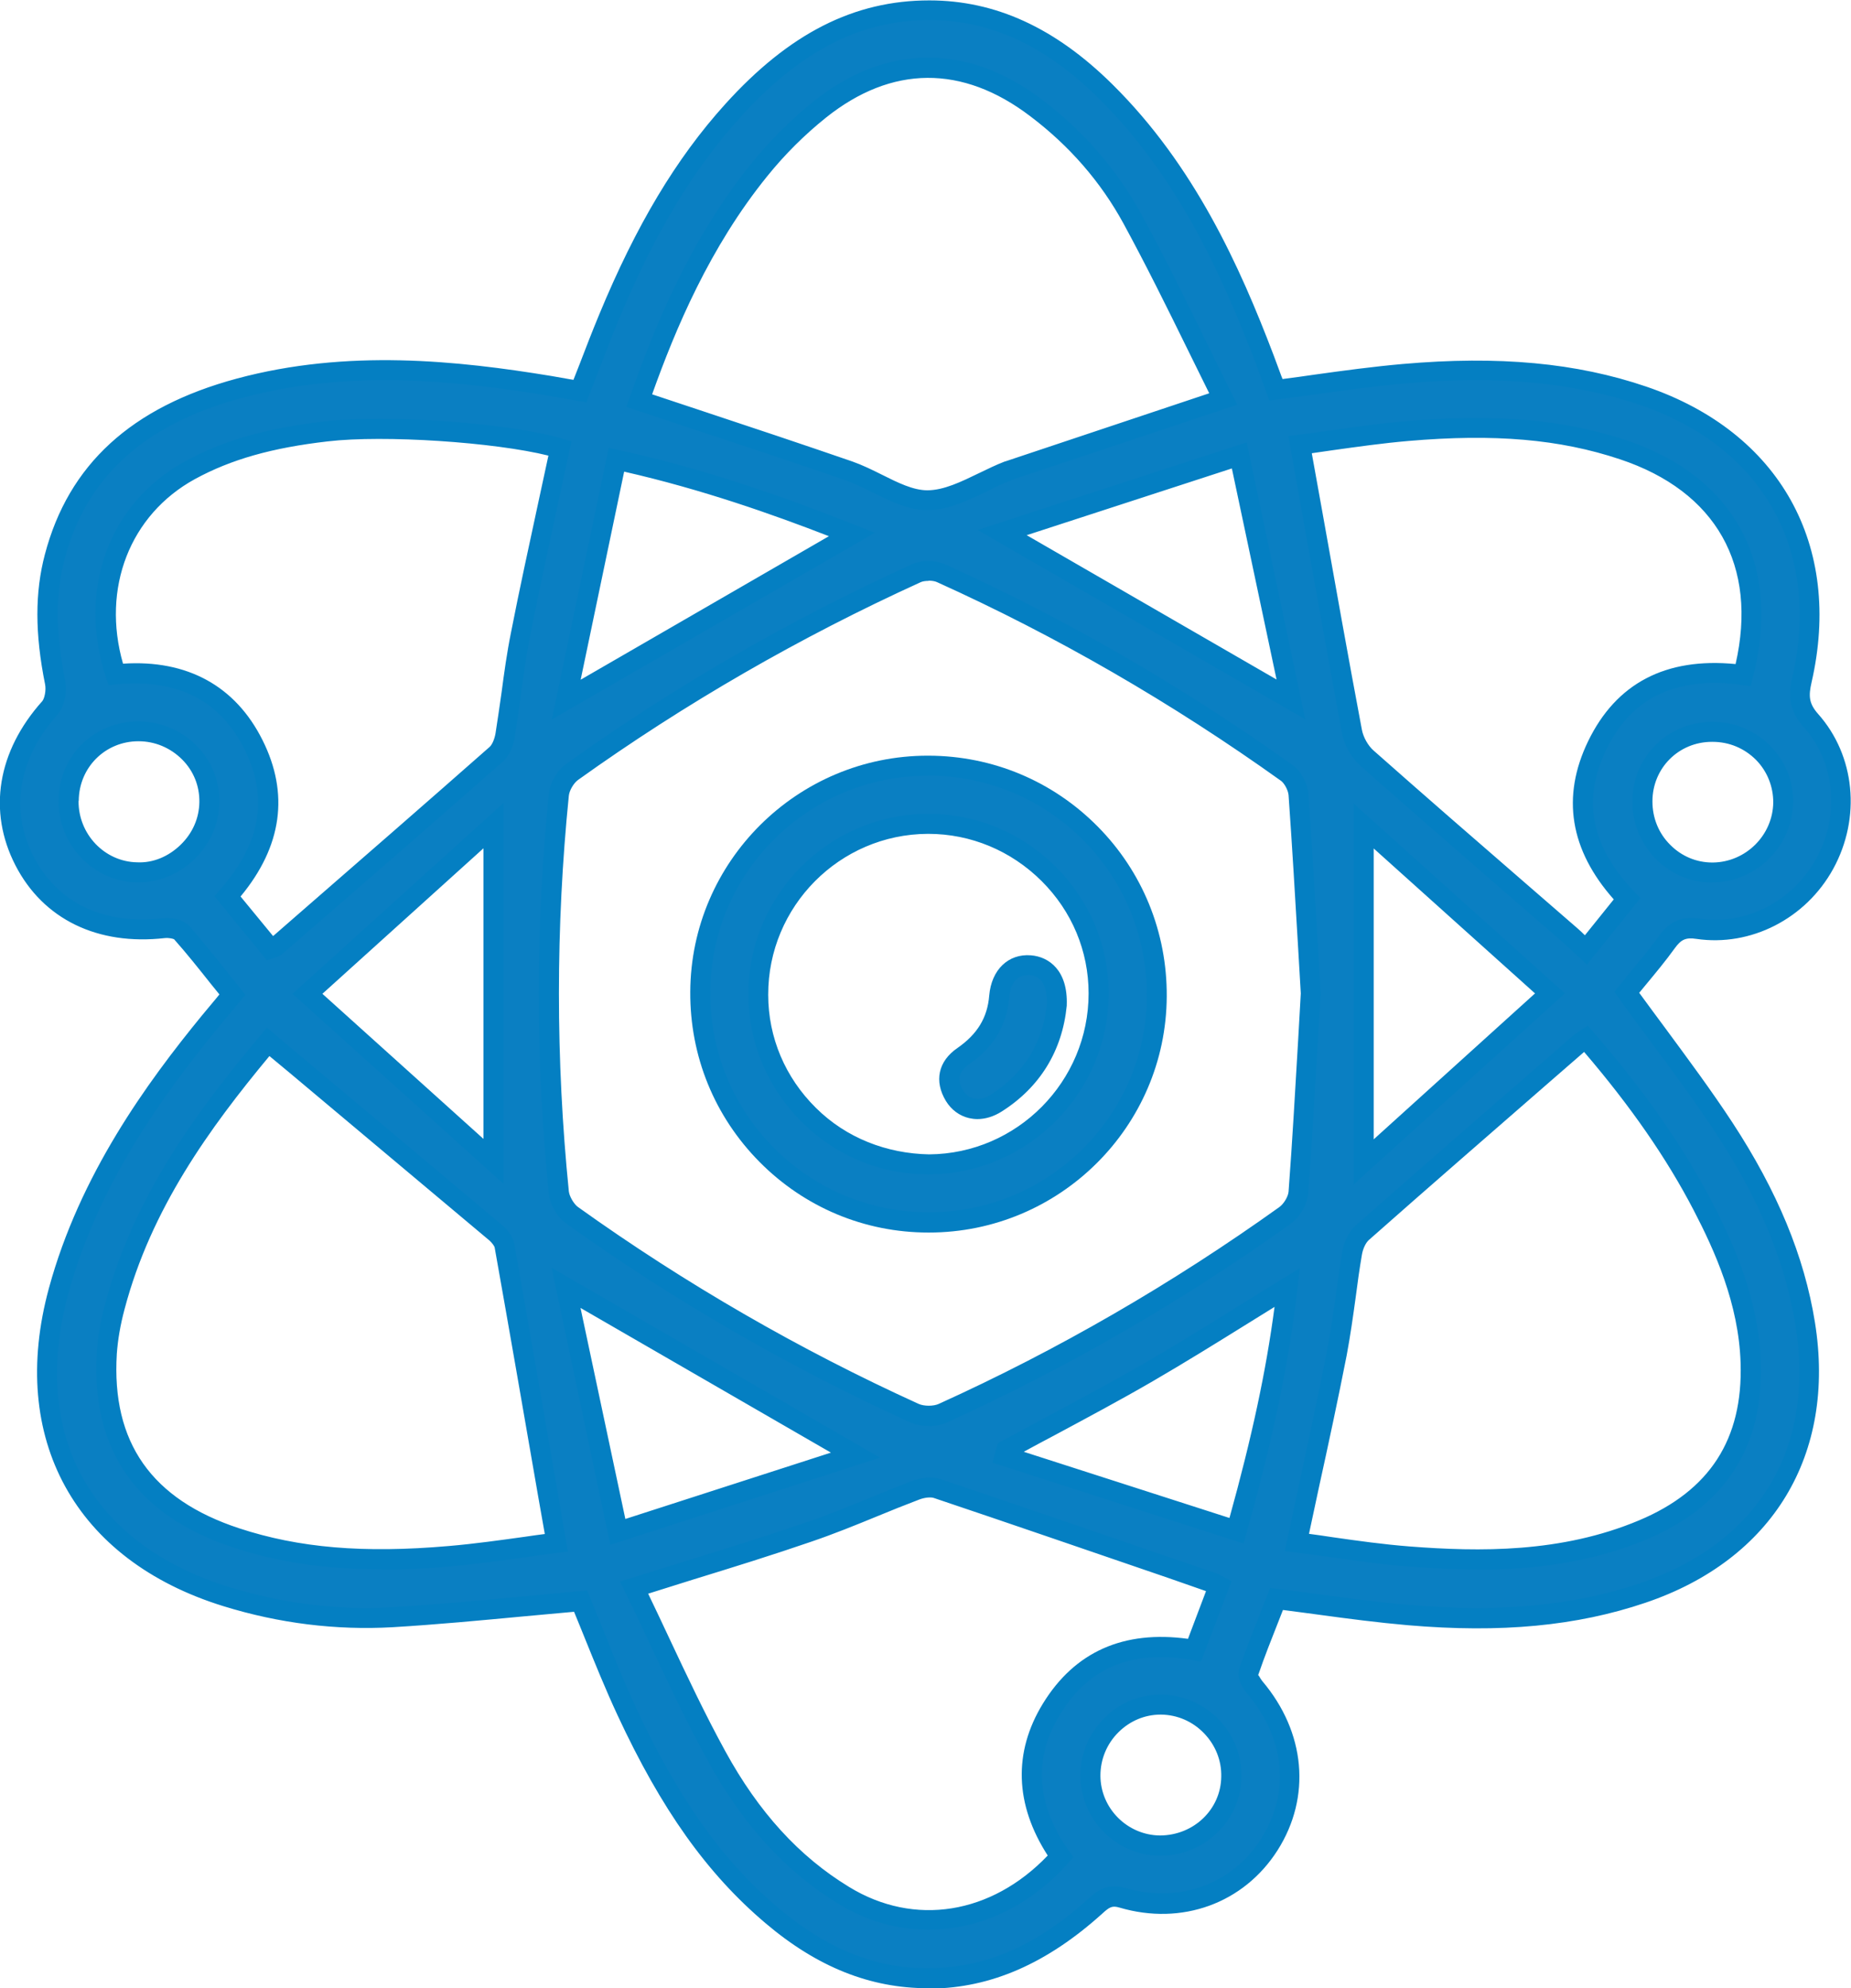 <?xml version="1.0" encoding="UTF-8"?>
<svg id="_Слой_2" data-name="Слой 2" xmlns="http://www.w3.org/2000/svg" width="92.38" height="99.19" viewBox="0 0 92.38 99.19">
  <defs>
    <style>
      .cls-1 {
        fill: #047fc2;
      }

      .cls-2 {
        fill: #0a7fc2;
      }
    </style>
  </defs>
  <g id="Layer_1" data-name="Layer 1">
    <g>
      <g>
        <path class="cls-2" d="m11.6,49.62c-.87-1.08-1.66-2.11-2.52-3.09-.17-.19-.6-.26-.89-.23-3.14.36-5.65-.84-6.96-3.36-1.31-2.53-.81-5.3,1.27-7.63.25-.28.34-.87.26-1.27-.42-2.09-.56-4.18-.02-6.26,1.25-4.77,4.72-7.2,9.21-8.41,5.15-1.38,10.33-.97,15.51-.12.47.08.94.16,1.49.26.48-1.23.94-2.45,1.44-3.65,1.55-3.75,3.45-7.3,6.19-10.33,2.63-2.91,5.72-5.02,9.83-5.02,3.53,0,6.36,1.65,8.79,4.05,3.79,3.75,6.06,8.42,7.93,13.32.2.51.38,1.03.58,1.57,2.15-.27,4.25-.61,6.37-.8,4.05-.35,8.07-.22,11.97,1.1,6.4,2.18,9.43,7.59,7.91,14.18-.18.79-.15,1.35.44,2.01,1.74,1.95,1.96,4.85.69,7.16-1.25,2.27-3.78,3.61-6.32,3.24-.72-.11-1.14.09-1.55.66-.64.89-1.37,1.72-2.01,2.51,1.66,2.29,3.35,4.47,4.86,6.76,1.96,2.99,3.47,6.19,4.05,9.77,1.03,6.41-1.97,11.35-8.13,13.43-3.8,1.29-7.72,1.43-11.66,1.1-2.16-.18-4.31-.52-6.59-.8-.45,1.15-.96,2.38-1.39,3.64-.07.2.13.57.3.77,2.03,2.39,2.31,5.35.72,7.85-1.55,2.44-4.4,3.5-7.32,2.65-.64-.19-.95.05-1.35.41-2.34,2.12-4.99,3.57-8.24,3.61-3.05.04-5.63-1.19-7.91-3.12-3.29-2.78-5.47-6.37-7.26-10.21-.85-1.84-1.57-3.74-2.29-5.48-3.17.28-6.28.62-9.4.8-2.81.16-5.58-.19-8.28-1.03-7.16-2.21-10.34-8.01-8.38-15.25,1.39-5.11,4.25-9.39,7.54-13.43.37-.45.74-.89,1.13-1.36Zm53.82-.02c-.2-3.31-.38-6.62-.61-9.92-.03-.38-.28-.86-.58-1.08-5.43-3.88-11.18-7.22-17.26-9.97-.35-.16-.89-.16-1.23,0-6.05,2.75-11.78,6.05-17.18,9.91-.33.24-.63.73-.67,1.14-.67,6.61-.67,13.23,0,19.85.04.4.34.9.67,1.14,5.37,3.84,11.07,7.14,17.08,9.87.4.18,1.02.18,1.42,0,6.02-2.73,11.71-6.03,17.08-9.87.33-.24.63-.74.66-1.14.24-3.3.42-6.61.62-9.92Zm-4.36-29.69c-1.51-3-2.94-6.05-4.55-9-1.18-2.16-2.8-4.01-4.78-5.51-3.54-2.69-7.35-2.7-10.82.08-1.09.88-2.11,1.89-2.99,2.98-2.81,3.45-4.59,7.46-6.01,11.54,3.55,1.19,7.02,2.32,10.46,3.51,1.33.46,2.62,1.47,3.93,1.46,1.34,0,2.68-.94,4.03-1.47.03-.01.07-.02.1-.03,3.42-1.14,6.85-2.29,10.64-3.55ZM13.38,51.99c-3.24,3.85-6.28,8.03-7.65,13.2-.2.76-.35,1.55-.4,2.34-.28,4.66,1.87,7.7,6.46,9.22,3.48,1.14,7.05,1.21,10.64.91,1.87-.16,3.73-.46,5.34-.67-.88-5.05-1.72-9.93-2.59-14.8-.04-.24-.24-.49-.43-.65-3.74-3.15-7.49-6.29-11.37-9.53Zm51.33,24.96c1.83.24,3.7.55,5.58.7,3.98.31,7.93.25,11.7-1.33,3.72-1.56,5.5-4.3,5.38-8.32-.09-2.82-1.11-5.37-2.39-7.84-1.58-3.03-3.59-5.76-5.83-8.34-.17.11-.26.16-.33.23-3.61,3.14-7.23,6.28-10.82,9.45-.27.24-.45.66-.52,1.03-.28,1.66-.44,3.35-.77,5.01-.61,3.1-1.3,6.19-1.99,9.42Zm-33.06,2.25c1.38,2.85,2.63,5.69,4.12,8.4,1.54,2.81,3.56,5.25,6.36,6.95,3.54,2.16,7.84,1.38,10.8-1.95-1.66-2.36-1.98-4.86-.45-7.36,1.6-2.61,4.06-3.48,7.14-2.93.41-1.08.82-2.15,1.22-3.2-.17-.09-.22-.13-.29-.15-4.59-1.58-9.18-3.16-13.78-4.71-.31-.11-.74-.04-1.06.08-1.8.68-3.57,1.48-5.39,2.1-2.77.95-5.57,1.78-8.67,2.76Zm-18.16-31.88c.16-.06.24-.06.28-.1,3.67-3.19,7.34-6.38,10.99-9.59.25-.22.39-.62.45-.96.27-1.67.44-3.36.76-5.01.61-3.11,1.31-6.2,1.97-9.3-2.62-.78-8.66-1.19-11.66-.85-2.38.27-4.68.78-6.81,1.94-3.58,1.95-5.07,6.06-3.71,10.18,3.02-.3,5.47.7,6.88,3.5,1.38,2.75.73,5.29-1.29,7.57.73.89,1.45,1.77,2.14,2.61Zm73.5-13.63c1.41-5.38-.83-9.52-6-11.24-3.51-1.17-7.12-1.24-10.75-.93-1.87.16-3.72.47-5.35.68.88,4.89,1.7,9.6,2.58,14.31.09.48.39,1.01.75,1.33,3.36,2.97,6.75,5.9,10.14,8.84.25.22.49.45.79.73.72-.89,1.38-1.71,2.05-2.54-2.19-2.28-2.85-4.84-1.49-7.65,1.45-3,4.06-3.94,7.29-3.52Zm-18.93,24.28c3.15-2.85,6.14-5.55,9.29-8.4-3.21-2.89-6.2-5.57-9.29-8.35v16.76Zm-43.43-.02v-16.75c-3.13,2.83-6.13,5.54-9.29,8.39,3.2,2.88,6.18,5.56,9.29,8.36Zm17.9-31.29c-3.78-1.49-7.61-2.83-11.76-3.73-.86,4.09-1.67,7.98-2.51,11.97,4.87-2.81,9.51-5.5,14.26-8.24Zm.16,45.94c-4.91-2.84-9.56-5.53-14.44-8.35.86,4.07,1.7,7.99,2.59,12.18,4.08-1.32,7.9-2.55,11.86-3.83Zm21.74-37.71c-.86-4.06-1.69-7.99-2.58-12.17-4.11,1.34-7.92,2.57-11.84,3.85,4.89,2.83,9.52,5.5,14.41,8.33Zm-14.21,37.45c-.03.1-.06.2-.09.31,3.84,1.24,7.67,2.47,11.57,3.73,1.17-4.15,2.07-8.04,2.54-12.14-2.43,1.49-4.66,2.92-6.95,4.25-2.32,1.34-4.71,2.58-7.07,3.86Zm7.69,19.73c1.94,0,3.52-1.51,3.56-3.42.04-1.95-1.54-3.59-3.49-3.62-1.93-.03-3.56,1.6-3.55,3.55,0,1.93,1.56,3.48,3.48,3.49ZM3.42,39.96c-.01,1.93,1.51,3.53,3.41,3.57,1.93.04,3.59-1.56,3.62-3.5.03-1.94-1.57-3.54-3.55-3.53-1.95,0-3.47,1.52-3.48,3.47Zm82-3.45c-1.95,0-3.46,1.52-3.47,3.46-.01,1.97,1.58,3.57,3.52,3.55,1.9-.02,3.48-1.6,3.5-3.5.02-1.94-1.58-3.53-3.55-3.52Z"/>
        <path class="cls-1" d="m46.3,99.19c-2.87,0-5.52-1.06-8.09-3.24-2.92-2.47-5.2-5.67-7.39-10.38-.6-1.29-1.13-2.6-1.64-3.86-.18-.44-.35-.87-.53-1.3-.84.08-1.69.15-2.52.23-2.14.2-4.35.41-6.53.54-2.83.16-5.67-.19-8.45-1.05-7.41-2.29-10.75-8.36-8.71-15.86,1.54-5.66,4.89-10.25,7.64-13.61.25-.3.5-.6.75-.9l.12-.15-.43-.53c-.62-.78-1.2-1.51-1.83-2.22-.05-.03-.27-.08-.46-.06-3.35.38-6.07-.93-7.46-3.63-1.39-2.7-.9-5.69,1.34-8.19.11-.13.2-.54.14-.84-.51-2.53-.51-4.59-.01-6.48,1.18-4.48,4.31-7.35,9.57-8.77,5.52-1.49,11.04-.9,15.72-.13.3.05.59.1.91.16l.18.03.31-.79c.32-.84.64-1.66.98-2.48,1.84-4.44,3.83-7.77,6.28-10.48,3.2-3.54,6.44-5.18,10.19-5.18h0c3.3,0,6.29,1.37,9.14,4.19,4.09,4.04,6.36,9.09,8.04,13.5.13.35.26.69.39,1.05l.06.15c.54-.07,1.07-.14,1.6-.22,1.44-.2,2.92-.4,4.39-.53,4.81-.42,8.68-.06,12.17,1.13,6.66,2.27,9.81,7.92,8.24,14.76-.15.66-.14,1.04.33,1.57,1.85,2.08,2.15,5.18.75,7.73-1.37,2.49-4.12,3.89-6.83,3.49-.52-.08-.76.03-1.07.46-.46.64-.97,1.25-1.45,1.83-.11.13-.22.27-.33.4.44.6.88,1.2,1.32,1.79,1.12,1.52,2.28,3.08,3.33,4.68,2.24,3.42,3.59,6.67,4.12,9.97,1.06,6.61-2.1,11.84-8.46,13.99-3.43,1.16-7.2,1.52-11.86,1.12-1.49-.13-2.95-.32-4.49-.53-.57-.08-1.15-.15-1.74-.23l-.2.51c-.35.89-.72,1.81-1.04,2.75.03-.03.1.16.21.29,2.16,2.55,2.45,5.78.76,8.44-1.69,2.65-4.78,3.77-7.88,2.86-.37-.11-.5-.04-.87.3-2.75,2.48-5.55,3.71-8.57,3.74-.05,0-.09,0-.14,0Zm-17-19.85l.14.34c.22.54.44,1.09.67,1.65.5,1.26,1.03,2.55,1.61,3.82,2.13,4.57,4.32,7.67,7.13,10.04,2.43,2.05,4.91,3.05,7.58,3,2.8-.03,5.32-1.14,7.91-3.48.46-.42.95-.77,1.83-.52,2.67.78,5.32-.18,6.76-2.44,1.47-2.31,1.21-5.02-.68-7.25-.1-.12-.58-.72-.4-1.26.33-.95.7-1.89,1.06-2.79l.48-1.23.39.05c.72.09,1.43.18,2.13.28,1.53.2,2.98.4,4.44.52,4.53.38,8.16.04,11.46-1.07,5.95-2.01,8.79-6.71,7.8-12.88-.51-3.15-1.8-6.28-3.97-9.58-1.03-1.57-2.13-3.06-3.3-4.63-.52-.7-1.04-1.4-1.55-2.12l-.22-.31.24-.3c.19-.23.38-.47.58-.71.47-.57.96-1.16,1.41-1.78.53-.73,1.13-.99,2.03-.86,2.31.34,4.64-.86,5.81-2.99,1.2-2.17.95-4.82-.63-6.58-.74-.83-.76-1.59-.56-2.46,1.45-6.3-1.45-11.5-7.58-13.59-3.36-1.14-7.1-1.49-11.77-1.08-1.44.13-2.92.33-4.34.53-.67.09-1.33.18-2.01.27l-.4.05-.33-.91c-.13-.35-.25-.69-.38-1.03-1.65-4.3-3.86-9.23-7.81-13.14-2.66-2.63-5.42-3.9-8.44-3.9h0c-3.45,0-6.45,1.54-9.45,4.86-2.37,2.62-4.31,5.85-6.1,10.19-.34.81-.65,1.63-.97,2.46l-.61,1.56-.99-.17c-.31-.05-.6-.11-.9-.16-4.57-.75-9.96-1.33-15.29.11-4.88,1.31-7.78,3.95-8.86,8.06-.46,1.74-.45,3.66.03,6.03.1.52,0,1.27-.38,1.71-1.95,2.18-2.39,4.76-1.2,7.07,1.21,2.34,3.5,3.43,6.45,3.09.31-.03.98,0,1.33.39.64.73,1.23,1.47,1.86,2.26l.94,1.17-.65.78c-.25.3-.5.59-.74.89-2.69,3.29-5.96,7.76-7.45,13.24-1.91,7.03,1.1,12.5,8.04,14.64,2.67.82,5.39,1.16,8.1,1,2.16-.12,4.36-.33,6.49-.53.96-.09,1.93-.18,2.9-.27l.36-.03Zm17.03,16.93c-1.53,0-3.06-.42-4.47-1.28-2.65-1.62-4.78-3.95-6.53-7.14-1.04-1.89-1.98-3.88-2.88-5.81-.41-.87-.82-1.74-1.25-2.62l-.25-.52.55-.17c.95-.3,1.88-.59,2.79-.87,2.04-.63,3.96-1.23,5.87-1.88,1.09-.37,2.19-.82,3.24-1.25.71-.29,1.42-.58,2.13-.85.18-.07.82-.28,1.4-.09,3.9,1.31,7.78,2.65,11.67,3.98l2.11.72c.07.02.13.05.23.11l.52.29-1.52,4-.41-.07c-3.02-.53-5.18.35-6.62,2.7-1.35,2.2-1.2,4.49.43,6.81l.23.32-.26.3c-1.94,2.18-4.45,3.32-6.97,3.32Zm-13.98-16.76c.34.7.67,1.41,1,2.11.94,2,1.83,3.89,2.85,5.75,1.66,3.03,3.68,5.25,6.18,6.77,3.25,1.99,7.1,1.37,9.91-1.57-1.64-2.54-1.73-5.15-.24-7.58,1.59-2.59,4.03-3.67,7.24-3.23l.9-2.38-1.92-.67c-3.89-1.33-7.77-2.67-11.67-3.98-.16-.05-.46-.02-.72.08-.71.27-1.41.55-2.11.84-1.07.44-2.18.89-3.3,1.27-1.92.66-3.85,1.26-5.9,1.89-.73.23-1.47.46-2.23.7Zm25.57,13.07h-.02c-2.18,0-3.97-1.8-3.98-3.99,0-1.09.42-2.11,1.21-2.89.77-.77,1.77-1.16,2.85-1.16,1.07.02,2.08.46,2.84,1.24.76.78,1.16,1.81,1.14,2.89-.04,2.16-1.85,3.91-4.04,3.91Zm0-7.04c-.78,0-1.52.31-2.09.87-.59.58-.91,1.36-.91,2.17,0,1.64,1.35,2.98,2.98,2.99h0c1.69-.01,3.03-1.31,3.05-2.93.02-.81-.29-1.58-.86-2.17-.57-.59-1.33-.92-2.14-.93h-.04Zm15.82-7.24c-1.2,0-2.37-.07-3.48-.15-1.31-.1-2.62-.29-3.89-.47-.57-.08-1.15-.16-1.71-.23l-.54-.07.72-3.35c.48-2.23.95-4.41,1.38-6.59.18-.94.32-1.91.45-2.84.1-.72.2-1.44.32-2.15.07-.41.29-.98.68-1.32,3.04-2.68,6.09-5.34,9.15-7.99l1.67-1.46c.06-.06.13-.1.24-.17l.51-.34.29.33c2.52,2.9,4.45,5.66,5.9,8.44,1.09,2.09,2.35,4.89,2.45,8.05.13,4.2-1.78,7.16-5.68,8.8-2.83,1.19-5.73,1.52-8.45,1.52Zm-8.42-1.78c.39.05.79.11,1.19.17,1.25.18,2.55.36,3.83.46,3.49.27,7.58.33,11.46-1.3,3.53-1.48,5.19-4.05,5.07-7.85-.09-2.96-1.3-5.62-2.34-7.62-1.35-2.6-3.15-5.19-5.47-7.9l-1.6,1.39c-3.05,2.66-6.11,5.31-9.14,7.99-.16.14-.3.44-.35.74-.12.7-.22,1.41-.31,2.12-.13.95-.27,1.94-.45,2.9-.43,2.19-.9,4.38-1.39,6.61l-.49,2.29Zm-46.3,1.77c-2.79,0-5.15-.35-7.38-1.09-4.81-1.58-7.1-4.85-6.81-9.72.05-.76.18-1.55.42-2.44,1.42-5.35,4.57-9.6,7.75-13.39l.32-.38,1.76,1.48c3.39,2.84,6.69,5.6,9.99,8.38.12.1.52.47.6.95.73,4.1,1.44,8.21,2.17,12.42l.5,2.9-.52.07c-.49.06-1,.13-1.52.21-1.24.17-2.52.35-3.84.47-1.23.11-2.38.16-3.46.16Zm-5.57-25.61c-3,3.61-5.91,7.63-7.23,12.62-.22.82-.34,1.55-.39,2.24-.27,4.42,1.73,7.27,6.12,8.71,2.96.97,6.18,1.25,10.44.88,1.29-.11,2.56-.29,3.79-.46.35-.05.68-.1,1.01-.14l-.33-1.87c-.73-4.21-1.44-8.31-2.17-12.41-.01-.08-.12-.23-.26-.36-3.3-2.77-6.6-5.54-9.99-8.38l-1-.83Zm17.01,24.39l-2.93-13.82,16.39,9.47-13.46,4.35Zm-1.49-11.83l2.24,10.54,10.26-3.31-12.5-7.22Zm33.08,11.76l-12.52-4.03.27-.97.19-.1c.72-.39,1.45-.78,2.17-1.17,1.61-.86,3.28-1.76,4.89-2.68,1.59-.92,3.13-1.88,4.76-2.89.71-.44,1.44-.9,2.18-1.35l.88-.54-.12,1.02c-.42,3.7-1.21,7.46-2.55,12.22l-.14.5Zm-10.95-4.57l10.26,3.3c1.12-4.03,1.83-7.34,2.25-10.53-.44.27-.87.54-1.29.8-1.64,1.02-3.19,1.98-4.79,2.91-1.62.94-3.29,1.83-4.91,2.7-.51.27-1.02.54-1.53.82Zm-4.76-1.29c-.33,0-.65-.06-.92-.18-5.99-2.73-11.77-6.06-17.16-9.92-.45-.32-.82-.95-.87-1.49-.67-6.62-.67-13.33,0-19.95.05-.54.42-1.17.87-1.49,5.39-3.86,11.2-7.21,17.26-9.96.47-.22,1.16-.21,1.64,0,6.02,2.72,11.85,6.09,17.35,10.02.42.3.75.91.79,1.45.18,2.55.33,5.11.48,7.67l.13,2.29-.14,2.36c-.15,2.54-.29,5.07-.48,7.6-.04.54-.41,1.17-.87,1.51-5.4,3.86-11.17,7.2-17.17,9.92-.27.12-.59.18-.92.18Zm0-42.16c-.15,0-.3.02-.4.07-6,2.73-11.75,6.04-17.09,9.86-.22.16-.43.52-.46.78-.66,6.55-.66,13.19,0,19.75.03.25.25.63.46.78,5.34,3.82,11.06,7.12,17,9.82.27.12.74.12,1,0,5.94-2.69,11.66-6,17-9.82.22-.16.44-.52.46-.77.19-2.53.33-5.06.48-7.59l.13-2.3-.13-2.23c-.15-2.56-.3-5.11-.48-7.66-.02-.24-.2-.58-.37-.71-5.44-3.89-11.22-7.23-17.18-9.92-.11-.05-.26-.07-.41-.07Zm21.22,30.11v-19l10.54,9.47-10.54,9.53Zm1-16.76v14.51l8.05-7.28-8.05-7.23Zm-43.43,16.73l-10.53-9.48,10.53-9.52v19Zm-9.04-9.48l8.04,7.24v-14.5l-8.04,7.26Zm63.11-1.46l-.67-.62c-.18-.17-.34-.31-.5-.46l-2.56-2.22c-2.53-2.2-5.07-4.4-7.58-6.62-.44-.39-.8-1.02-.91-1.61-.68-3.66-1.34-7.33-2.01-11.08l-.67-3.75.52-.07c.5-.06,1.02-.14,1.55-.21,1.24-.18,2.52-.36,3.83-.47,4.44-.38,7.82-.09,10.95.95,5.44,1.81,7.8,6.24,6.33,11.84l-.11.43-.44-.06c-3.29-.44-5.51.63-6.77,3.24-1.21,2.51-.75,4.83,1.41,7.08l.3.32-2.66,3.3Zm-13.73-25.5l.49,2.72c.67,3.75,1.32,7.41,2.01,11.07.07.37.31.8.59,1.04,2.51,2.22,5.04,4.42,7.57,6.61l2.56,2.22c.14.12.27.24.41.38l1.44-1.79c-2.19-2.47-2.62-5.12-1.28-7.89,1.4-2.89,3.87-4.19,7.36-3.85,1.12-4.91-.96-8.62-5.78-10.22-3-1-6.25-1.28-10.55-.91-1.28.11-2.55.29-3.77.46-.35.05-.7.1-1.04.15ZM13.33,47.92l-2.63-3.21.28-.32c2.03-2.3,2.43-4.59,1.22-7.02-1.22-2.44-3.37-3.52-6.38-3.23l-.4.04-.13-.38c-1.44-4.37.14-8.7,3.94-10.78,1.92-1.05,4.08-1.66,7-2,3.13-.36,9.23.08,11.85.87l.44.13-.69,3.19c-.47,2.18-.95,4.36-1.38,6.55-.19.97-.33,1.97-.46,2.94-.09.69-.19,1.38-.3,2.06-.04.25-.18.88-.61,1.25-3.2,2.82-6.42,5.62-9.65,8.42l-1.35,1.17c-.11.1-.23.13-.32.16l-.45.15Zm-1.32-3.19l1.62,1.97,1.17-1.02c3.22-2.8,6.44-5.6,9.64-8.42.12-.11.24-.38.29-.67.11-.68.2-1.35.3-2.03.13-.98.27-2,.47-2.99.43-2.2.91-4.38,1.38-6.57l.49-2.27c-2.69-.67-8.2-1.04-11.01-.71-2.79.32-4.83.9-6.63,1.88-3.25,1.78-4.67,5.45-3.59,9.21,3.2-.21,5.61,1.11,6.96,3.81,1.34,2.67.98,5.3-1.09,7.8Zm73.44-.7c-1.05,0-2.04-.41-2.79-1.16-.77-.77-1.2-1.8-1.19-2.9.01-2.21,1.76-3.95,3.97-3.96h.02c1.09,0,2.11.42,2.88,1.19.76.76,1.17,1.77,1.15,2.83-.03,2.18-1.82,3.97-4,3.99h-.04Zm-.01-7.02c-1.66,0-2.97,1.31-2.97,2.97,0,.83.31,1.6.9,2.18.56.56,1.3.87,2.09.87h.03c1.64-.02,2.99-1.36,3.01-3,0-.79-.3-1.55-.86-2.12-.58-.58-1.34-.9-2.17-.9h-.02ZM6.9,44.02s-.06,0-.08,0c-2.16-.04-3.91-1.87-3.9-4.07h0c.01-2.22,1.76-3.96,3.98-3.96h.01c1.09,0,2.12.43,2.89,1.2.76.76,1.16,1.77,1.15,2.84-.02,1.07-.46,2.08-1.25,2.84-.77.74-1.76,1.15-2.8,1.15Zm-2.98-4.06c-.01,1.66,1.3,3.03,2.92,3.06.8.04,1.57-.29,2.17-.87s.93-1.33.94-2.14c.01-.8-.29-1.55-.86-2.12-.58-.58-1.35-.91-2.18-.91h0c-1.66,0-2.97,1.31-2.98,2.97h0Zm23.62-4.06l2.84-13.56.49.11c4.59,1,8.74,2.53,11.83,3.75l.96.38-16.13,9.32Zm3.61-12.37l-2.17,10.38,12.39-7.16c-2.81-1.09-6.35-2.34-10.22-3.22Zm34,12.36l-16.36-9.45,13.43-4.37,2.92,13.81Zm-13.91-9.19l12.47,7.2-2.23-10.53-10.24,3.33Zm-4.96-1.25c-.95,0-1.85-.45-2.72-.88-.45-.22-.91-.45-1.36-.61-2.46-.85-4.94-1.67-7.45-2.5l-3.49-1.16.17-.48c1.2-3.42,2.97-7.84,6.09-11.69.92-1.14,1.96-2.16,3.07-3.06,3.63-2.9,7.69-2.93,11.43-.09,2.06,1.57,3.72,3.48,4.92,5.67,1.14,2.08,2.2,4.24,3.22,6.32.44.9.88,1.8,1.33,2.7l.26.52-11.19,3.73c-.47.18-.86.37-1.26.57-.97.47-1.97.96-3.02.96h-.01Zm-13.74-5.78l2.53.84c2.51.83,4.99,1.66,7.46,2.51.51.18,1,.42,1.48.66.8.4,1.56.78,2.27.78h0c.82,0,1.68-.42,2.59-.86.42-.2.84-.41,1.26-.57l.1-.03,10.12-3.38c-.36-.73-.72-1.46-1.08-2.19-1.02-2.08-2.08-4.22-3.2-6.28-1.13-2.07-2.69-3.87-4.65-5.35-3.39-2.58-6.92-2.55-10.2.07-1.06.85-2.04,1.82-2.92,2.91-2.88,3.55-4.59,7.63-5.76,10.91Z"/>
      </g>
      <g>
        <path class="cls-2" d="m46.35,38.2c6.33.03,11.42,5.16,11.39,11.51-.03,6.2-5.18,11.3-11.4,11.28-6.33-.02-11.42-5.15-11.38-11.5.03-6.2,5.19-11.31,11.4-11.28Zm-.05,2.9c-4.67.02-8.47,3.85-8.46,8.53.01,4.67,3.86,8.49,8.53,8.46,4.68-.03,8.46-3.84,8.46-8.53,0-4.66-3.85-8.47-8.53-8.45Z"/>
        <path class="cls-1" d="m46.36,61.49h-.03c-3.19,0-6.18-1.26-8.42-3.52-2.25-2.27-3.48-5.28-3.46-8.49.03-6.5,5.35-11.78,11.85-11.78h.05c3.2.01,6.19,1.27,8.43,3.53s3.47,5.28,3.45,8.48c-.03,6.5-5.35,11.78-11.87,11.78Zm-.06-22.79c-5.96,0-10.82,4.83-10.85,10.78-.02,2.94,1.11,5.71,3.17,7.78,2.05,2.07,4.79,3.21,7.72,3.22h.03c5.97,0,10.84-4.83,10.87-10.78.01-2.93-1.11-5.69-3.16-7.77-2.05-2.07-4.8-3.22-7.73-3.24h-.05Zm.02,19.89c-2.37,0-4.6-.92-6.3-2.61-1.71-1.7-2.66-3.95-2.67-6.35-.02-4.96,4-9.01,8.95-9.03h.03c2.39,0,4.65.94,6.36,2.64,1.7,1.7,2.64,3.94,2.64,6.32,0,4.95-4.02,9-8.96,9.03h-.06Zm-.02-16.99c-4.4.02-7.97,3.62-7.96,8.03,0,2.13.85,4.13,2.38,5.64,1.52,1.51,3.54,2.28,5.65,2.32,4.39-.03,7.96-3.63,7.96-8.03,0-2.11-.83-4.1-2.35-5.61-1.52-1.51-3.53-2.35-5.65-2.35h-.03Z"/>
      </g>
      <g>
        <path class="cls-2" d="m52.75,50.12c-.19,1.99-1.15,3.73-3.03,4.92-.79.5-1.65.34-2.08-.37-.47-.78-.29-1.48.43-1.98,1.06-.73,1.69-1.68,1.8-2.98.09-1.02.71-1.62,1.55-1.56.85.06,1.37.75,1.33,1.97Z"/>
        <path class="cls-1" d="m48.78,55.83c-.14,0-.29-.02-.42-.05-.47-.11-.88-.41-1.15-.85-.6-.99-.39-1.99.58-2.65.99-.69,1.49-1.51,1.58-2.61.11-1.29.95-2.1,2.08-2.01.9.07,1.85.75,1.79,2.48v.03c-.22,2.25-1.34,4.08-3.26,5.29-.38.24-.8.37-1.2.37Zm2.52-7.18c-.53,0-.88.41-.93,1.1-.12,1.4-.77,2.49-2.01,3.35-.52.36-.61.78-.29,1.31.13.21.31.34.52.39.27.06.57,0,.86-.19,1.64-1.04,2.61-2.6,2.8-4.53.02-.63-.12-1.38-.87-1.44-.03,0-.05,0-.08,0Z"/>
      </g>
    </g>
  </g>
</svg>